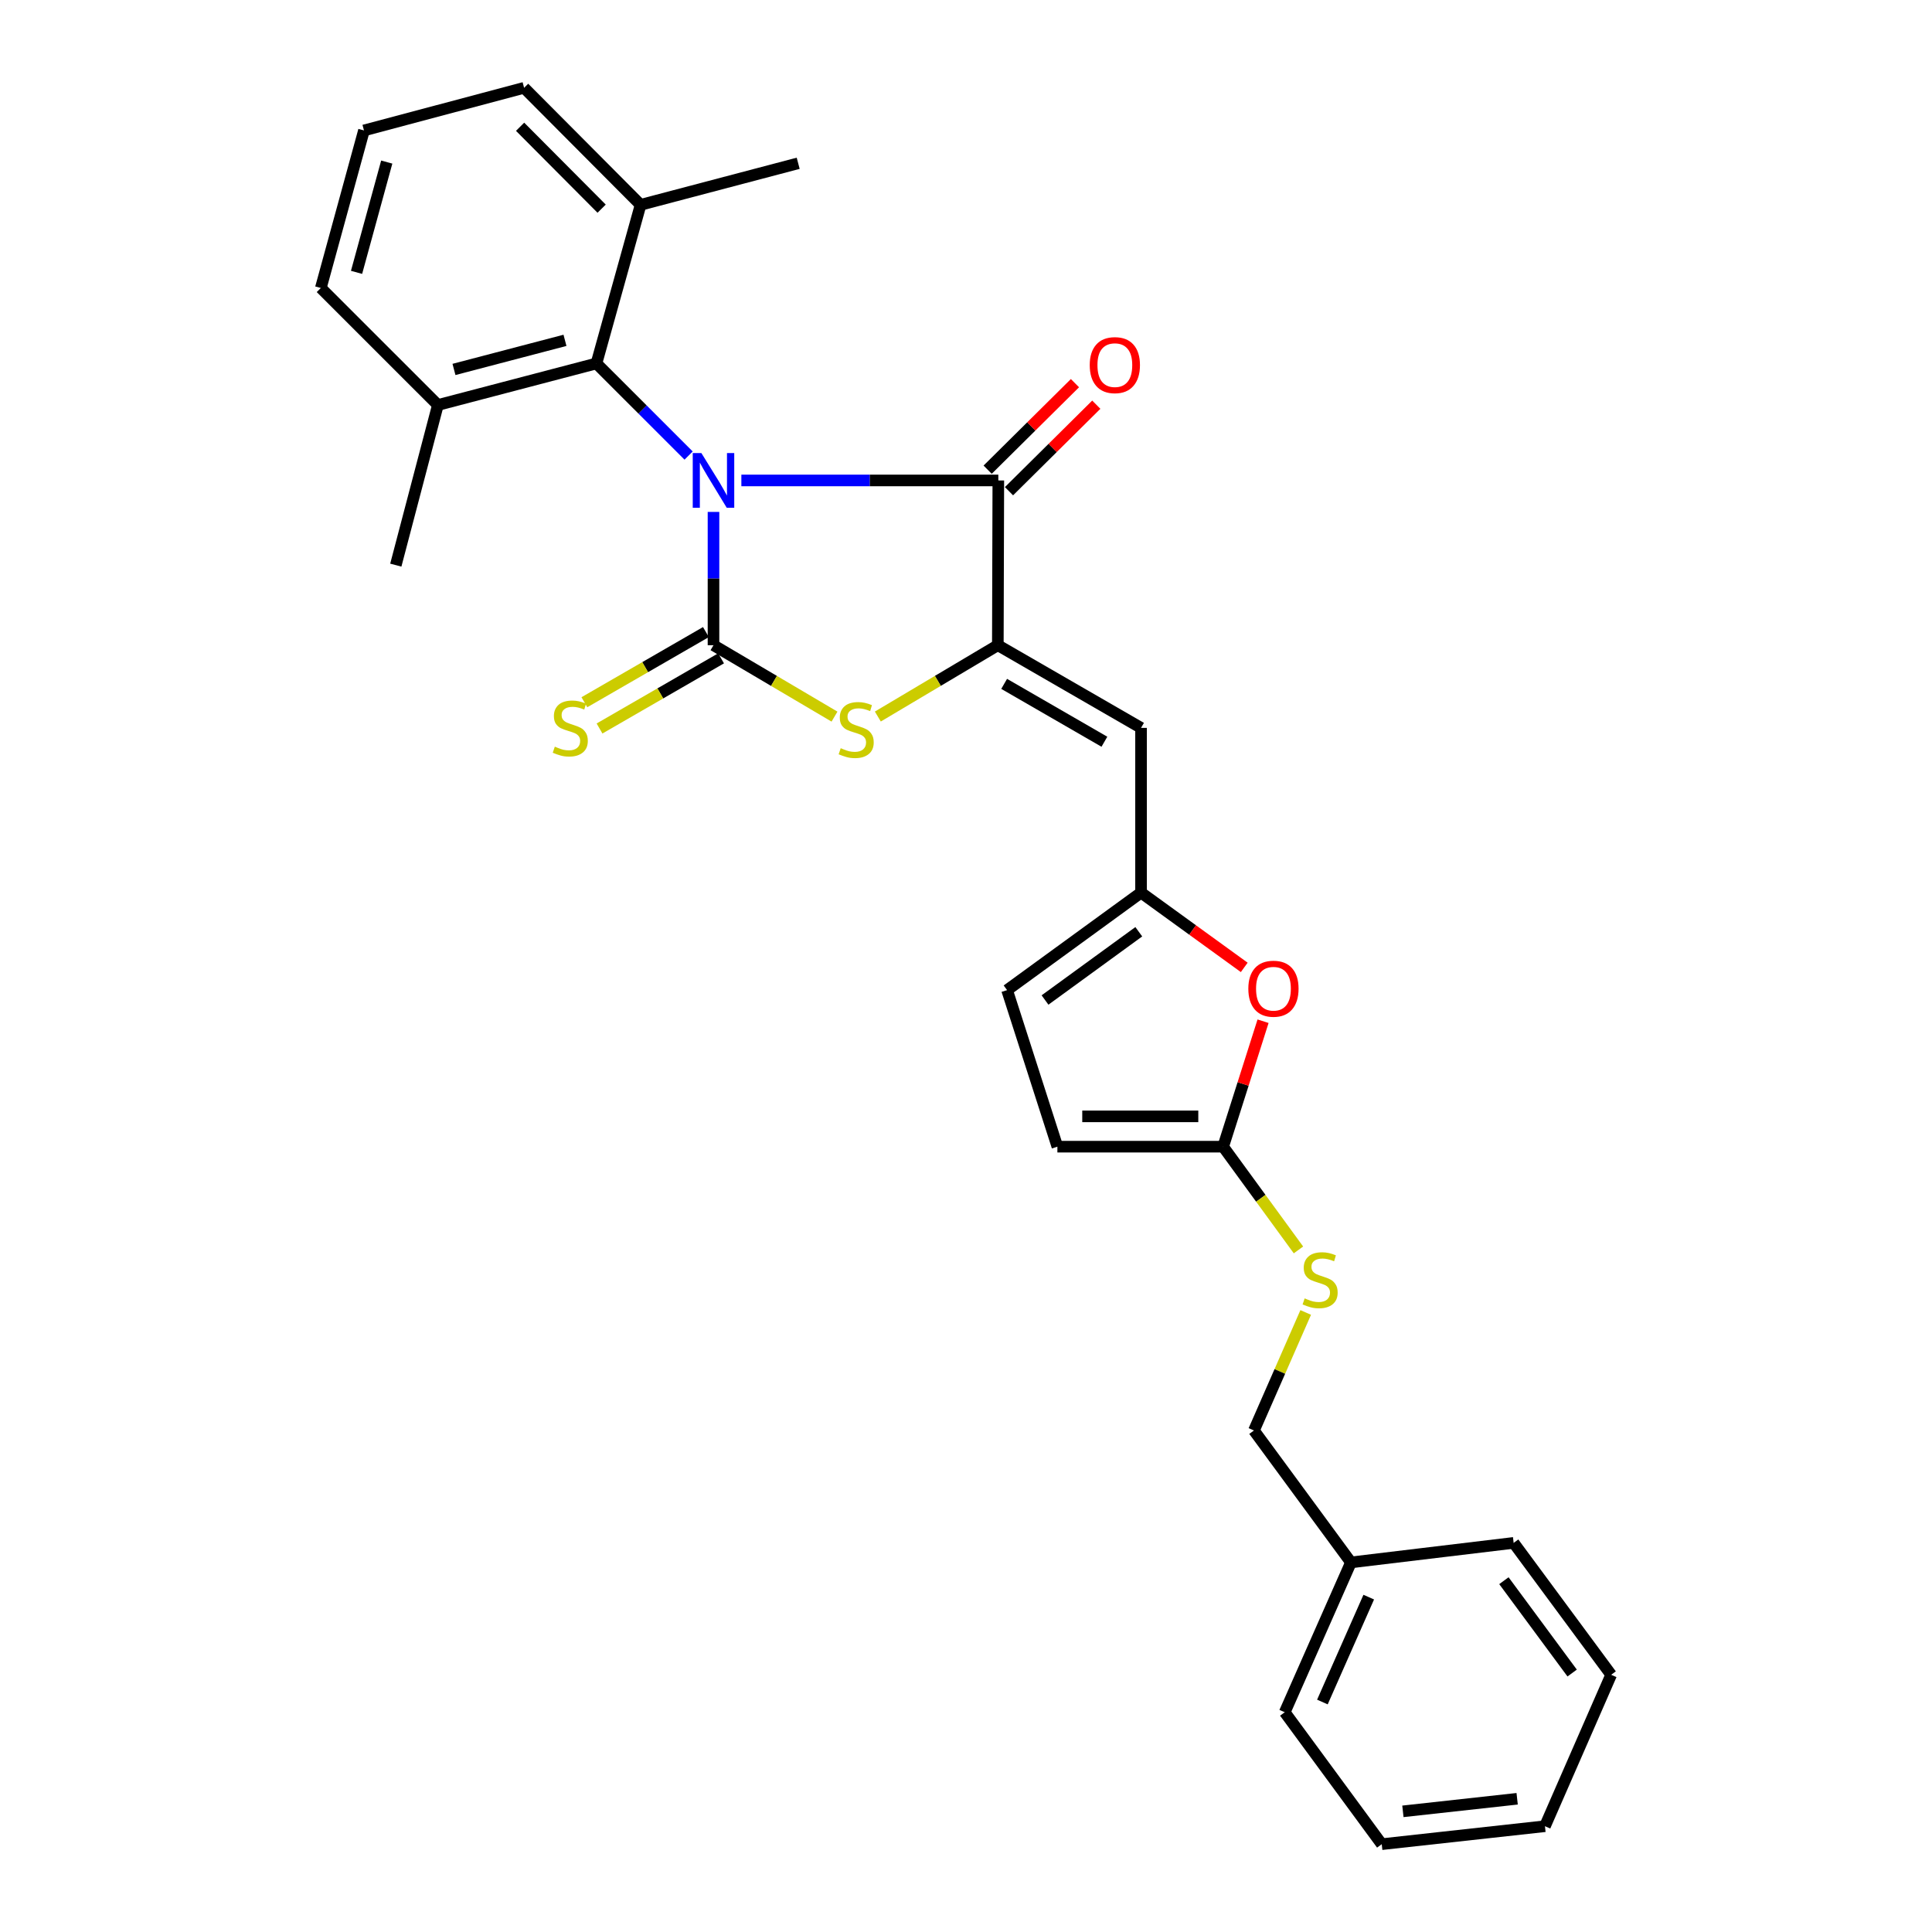 <?xml version='1.0' encoding='iso-8859-1'?>
<svg version='1.1' baseProfile='full'
              xmlns='http://www.w3.org/2000/svg'
                      xmlns:rdkit='http://www.rdkit.org/xml'
                      xmlns:xlink='http://www.w3.org/1999/xlink'
                  xml:space='preserve'
width='1000px' height='1000px' viewBox='0 0 1000 1000'>
<!-- END OF HEADER -->
<rect style='opacity:1.0;fill:#FFFFFF;stroke:none' width='1000' height='1000' x='0' y='0'> </rect>
<path class='bond-0' d='M 369.304,264.97 L 369.304,299.465' style='fill:none;fill-rule:evenodd;stroke:#0000FF;stroke-width:6px;stroke-linecap:butt;stroke-linejoin:miter;stroke-opacity:1' />
<path class='bond-0' d='M 369.304,299.465 L 369.304,333.96' style='fill:none;fill-rule:evenodd;stroke:#000000;stroke-width:6px;stroke-linecap:butt;stroke-linejoin:miter;stroke-opacity:1' />
<path class='bond-1' d='M 383.73,248.678 L 450.23,248.678' style='fill:none;fill-rule:evenodd;stroke:#0000FF;stroke-width:6px;stroke-linecap:butt;stroke-linejoin:miter;stroke-opacity:1' />
<path class='bond-1' d='M 450.23,248.678 L 516.73,248.678' style='fill:none;fill-rule:evenodd;stroke:#000000;stroke-width:6px;stroke-linecap:butt;stroke-linejoin:miter;stroke-opacity:1' />
<path class='bond-4' d='M 356.422,235.8 L 332.572,211.956' style='fill:none;fill-rule:evenodd;stroke:#0000FF;stroke-width:6px;stroke-linecap:butt;stroke-linejoin:miter;stroke-opacity:1' />
<path class='bond-4' d='M 332.572,211.956 L 308.721,188.112' style='fill:none;fill-rule:evenodd;stroke:#000000;stroke-width:6px;stroke-linecap:butt;stroke-linejoin:miter;stroke-opacity:1' />
<path class='bond-3' d='M 369.304,333.96 L 400.619,352.44' style='fill:none;fill-rule:evenodd;stroke:#000000;stroke-width:6px;stroke-linecap:butt;stroke-linejoin:miter;stroke-opacity:1' />
<path class='bond-3' d='M 400.619,352.44 L 431.933,370.919' style='fill:none;fill-rule:evenodd;stroke:#CCCC00;stroke-width:6px;stroke-linecap:butt;stroke-linejoin:miter;stroke-opacity:1' />
<path class='bond-9' d='M 365.382,327.165 L 333.926,345.321' style='fill:none;fill-rule:evenodd;stroke:#000000;stroke-width:6px;stroke-linecap:butt;stroke-linejoin:miter;stroke-opacity:1' />
<path class='bond-9' d='M 333.926,345.321 L 302.47,363.478' style='fill:none;fill-rule:evenodd;stroke:#CCCC00;stroke-width:6px;stroke-linecap:butt;stroke-linejoin:miter;stroke-opacity:1' />
<path class='bond-9' d='M 373.227,340.756 L 341.771,358.912' style='fill:none;fill-rule:evenodd;stroke:#000000;stroke-width:6px;stroke-linecap:butt;stroke-linejoin:miter;stroke-opacity:1' />
<path class='bond-9' d='M 341.771,358.912 L 310.315,377.069' style='fill:none;fill-rule:evenodd;stroke:#CCCC00;stroke-width:6px;stroke-linecap:butt;stroke-linejoin:miter;stroke-opacity:1' />
<path class='bond-2' d='M 516.73,248.678 L 516.478,333.96' style='fill:none;fill-rule:evenodd;stroke:#000000;stroke-width:6px;stroke-linecap:butt;stroke-linejoin:miter;stroke-opacity:1' />
<path class='bond-12' d='M 522.254,254.251 L 544.849,231.858' style='fill:none;fill-rule:evenodd;stroke:#000000;stroke-width:6px;stroke-linecap:butt;stroke-linejoin:miter;stroke-opacity:1' />
<path class='bond-12' d='M 544.849,231.858 L 567.444,209.466' style='fill:none;fill-rule:evenodd;stroke:#FF0000;stroke-width:6px;stroke-linecap:butt;stroke-linejoin:miter;stroke-opacity:1' />
<path class='bond-12' d='M 511.207,243.105 L 533.802,220.712' style='fill:none;fill-rule:evenodd;stroke:#000000;stroke-width:6px;stroke-linecap:butt;stroke-linejoin:miter;stroke-opacity:1' />
<path class='bond-12' d='M 533.802,220.712 L 556.397,198.319' style='fill:none;fill-rule:evenodd;stroke:#FF0000;stroke-width:6px;stroke-linecap:butt;stroke-linejoin:miter;stroke-opacity:1' />
<path class='bond-5' d='M 516.478,333.96 L 590.6,376.75' style='fill:none;fill-rule:evenodd;stroke:#000000;stroke-width:6px;stroke-linecap:butt;stroke-linejoin:miter;stroke-opacity:1' />
<path class='bond-5' d='M 519.75,353.969 L 571.636,383.922' style='fill:none;fill-rule:evenodd;stroke:#000000;stroke-width:6px;stroke-linecap:butt;stroke-linejoin:miter;stroke-opacity:1' />
<path class='bond-28' d='M 516.478,333.96 L 485.423,352.419' style='fill:none;fill-rule:evenodd;stroke:#000000;stroke-width:6px;stroke-linecap:butt;stroke-linejoin:miter;stroke-opacity:1' />
<path class='bond-28' d='M 485.423,352.419 L 454.369,370.878' style='fill:none;fill-rule:evenodd;stroke:#CCCC00;stroke-width:6px;stroke-linecap:butt;stroke-linejoin:miter;stroke-opacity:1' />
<path class='bond-14' d='M 308.721,188.112 L 226.647,209.629' style='fill:none;fill-rule:evenodd;stroke:#000000;stroke-width:6px;stroke-linecap:butt;stroke-linejoin:miter;stroke-opacity:1' />
<path class='bond-14' d='M 292.43,176.159 L 234.978,191.221' style='fill:none;fill-rule:evenodd;stroke:#000000;stroke-width:6px;stroke-linecap:butt;stroke-linejoin:miter;stroke-opacity:1' />
<path class='bond-15' d='M 308.721,188.112 L 331.571,106.021' style='fill:none;fill-rule:evenodd;stroke:#000000;stroke-width:6px;stroke-linecap:butt;stroke-linejoin:miter;stroke-opacity:1' />
<path class='bond-6' d='M 590.6,376.75 L 590.6,462.014' style='fill:none;fill-rule:evenodd;stroke:#000000;stroke-width:6px;stroke-linecap:butt;stroke-linejoin:miter;stroke-opacity:1' />
<path class='bond-8' d='M 590.6,462.014 L 617.31,481.368' style='fill:none;fill-rule:evenodd;stroke:#000000;stroke-width:6px;stroke-linecap:butt;stroke-linejoin:miter;stroke-opacity:1' />
<path class='bond-8' d='M 617.31,481.368 L 644.019,500.721' style='fill:none;fill-rule:evenodd;stroke:#FF0000;stroke-width:6px;stroke-linecap:butt;stroke-linejoin:miter;stroke-opacity:1' />
<path class='bond-11' d='M 590.6,462.014 L 521.264,512.485' style='fill:none;fill-rule:evenodd;stroke:#000000;stroke-width:6px;stroke-linecap:butt;stroke-linejoin:miter;stroke-opacity:1' />
<path class='bond-11' d='M 589.435,482.273 L 540.9,517.602' style='fill:none;fill-rule:evenodd;stroke:#000000;stroke-width:6px;stroke-linecap:butt;stroke-linejoin:miter;stroke-opacity:1' />
<path class='bond-7' d='M 633.102,593.521 L 643.43,561.051' style='fill:none;fill-rule:evenodd;stroke:#000000;stroke-width:6px;stroke-linecap:butt;stroke-linejoin:miter;stroke-opacity:1' />
<path class='bond-7' d='M 643.43,561.051 L 653.757,528.581' style='fill:none;fill-rule:evenodd;stroke:#FF0000;stroke-width:6px;stroke-linecap:butt;stroke-linejoin:miter;stroke-opacity:1' />
<path class='bond-13' d='M 633.102,593.521 L 652.593,620.237' style='fill:none;fill-rule:evenodd;stroke:#000000;stroke-width:6px;stroke-linecap:butt;stroke-linejoin:miter;stroke-opacity:1' />
<path class='bond-13' d='M 652.593,620.237 L 672.084,646.953' style='fill:none;fill-rule:evenodd;stroke:#CCCC00;stroke-width:6px;stroke-linecap:butt;stroke-linejoin:miter;stroke-opacity:1' />
<path class='bond-30' d='M 633.102,593.521 L 547.305,593.521' style='fill:none;fill-rule:evenodd;stroke:#000000;stroke-width:6px;stroke-linecap:butt;stroke-linejoin:miter;stroke-opacity:1' />
<path class='bond-30' d='M 620.233,577.828 L 560.175,577.828' style='fill:none;fill-rule:evenodd;stroke:#000000;stroke-width:6px;stroke-linecap:butt;stroke-linejoin:miter;stroke-opacity:1' />
<path class='bond-10' d='M 547.305,593.521 L 521.264,512.485' style='fill:none;fill-rule:evenodd;stroke:#000000;stroke-width:6px;stroke-linecap:butt;stroke-linejoin:miter;stroke-opacity:1' />
<path class='bond-16' d='M 675.832,679.329 L 662.435,709.872' style='fill:none;fill-rule:evenodd;stroke:#CCCC00;stroke-width:6px;stroke-linecap:butt;stroke-linejoin:miter;stroke-opacity:1' />
<path class='bond-16' d='M 662.435,709.872 L 649.039,740.416' style='fill:none;fill-rule:evenodd;stroke:#000000;stroke-width:6px;stroke-linecap:butt;stroke-linejoin:miter;stroke-opacity:1' />
<path class='bond-20' d='M 226.647,209.629 L 166.063,149.063' style='fill:none;fill-rule:evenodd;stroke:#000000;stroke-width:6px;stroke-linecap:butt;stroke-linejoin:miter;stroke-opacity:1' />
<path class='bond-22' d='M 226.647,209.629 L 204.868,292.513' style='fill:none;fill-rule:evenodd;stroke:#000000;stroke-width:6px;stroke-linecap:butt;stroke-linejoin:miter;stroke-opacity:1' />
<path class='bond-19' d='M 331.571,106.021 L 271.276,45.455' style='fill:none;fill-rule:evenodd;stroke:#000000;stroke-width:6px;stroke-linecap:butt;stroke-linejoin:miter;stroke-opacity:1' />
<path class='bond-19' d='M 311.406,108.007 L 269.199,65.611' style='fill:none;fill-rule:evenodd;stroke:#000000;stroke-width:6px;stroke-linecap:butt;stroke-linejoin:miter;stroke-opacity:1' />
<path class='bond-21' d='M 331.571,106.021 L 413.14,84.513' style='fill:none;fill-rule:evenodd;stroke:#000000;stroke-width:6px;stroke-linecap:butt;stroke-linejoin:miter;stroke-opacity:1' />
<path class='bond-17' d='M 649.039,740.416 L 699.248,808.697' style='fill:none;fill-rule:evenodd;stroke:#000000;stroke-width:6px;stroke-linecap:butt;stroke-linejoin:miter;stroke-opacity:1' />
<path class='bond-23' d='M 699.248,808.697 L 664.976,886.255' style='fill:none;fill-rule:evenodd;stroke:#000000;stroke-width:6px;stroke-linecap:butt;stroke-linejoin:miter;stroke-opacity:1' />
<path class='bond-23' d='M 708.461,826.674 L 684.471,880.964' style='fill:none;fill-rule:evenodd;stroke:#000000;stroke-width:6px;stroke-linecap:butt;stroke-linejoin:miter;stroke-opacity:1' />
<path class='bond-24' d='M 699.248,808.697 L 783.466,798.593' style='fill:none;fill-rule:evenodd;stroke:#000000;stroke-width:6px;stroke-linecap:butt;stroke-linejoin:miter;stroke-opacity:1' />
<path class='bond-18' d='M 188.391,67.512 L 271.276,45.455' style='fill:none;fill-rule:evenodd;stroke:#000000;stroke-width:6px;stroke-linecap:butt;stroke-linejoin:miter;stroke-opacity:1' />
<path class='bond-29' d='M 188.391,67.512 L 166.063,149.063' style='fill:none;fill-rule:evenodd;stroke:#000000;stroke-width:6px;stroke-linecap:butt;stroke-linejoin:miter;stroke-opacity:1' />
<path class='bond-29' d='M 200.178,83.888 L 184.548,140.974' style='fill:none;fill-rule:evenodd;stroke:#000000;stroke-width:6px;stroke-linecap:butt;stroke-linejoin:miter;stroke-opacity:1' />
<path class='bond-26' d='M 664.976,886.255 L 715.185,954.545' style='fill:none;fill-rule:evenodd;stroke:#000000;stroke-width:6px;stroke-linecap:butt;stroke-linejoin:miter;stroke-opacity:1' />
<path class='bond-25' d='M 783.466,798.593 L 833.937,866.874' style='fill:none;fill-rule:evenodd;stroke:#000000;stroke-width:6px;stroke-linecap:butt;stroke-linejoin:miter;stroke-opacity:1' />
<path class='bond-25' d='M 778.417,818.163 L 813.746,865.96' style='fill:none;fill-rule:evenodd;stroke:#000000;stroke-width:6px;stroke-linecap:butt;stroke-linejoin:miter;stroke-opacity:1' />
<path class='bond-27' d='M 833.937,866.874 L 799.665,945.243' style='fill:none;fill-rule:evenodd;stroke:#000000;stroke-width:6px;stroke-linecap:butt;stroke-linejoin:miter;stroke-opacity:1' />
<path class='bond-31' d='M 715.185,954.545 L 799.665,945.243' style='fill:none;fill-rule:evenodd;stroke:#000000;stroke-width:6px;stroke-linecap:butt;stroke-linejoin:miter;stroke-opacity:1' />
<path class='bond-31' d='M 726.139,937.551 L 785.275,931.04' style='fill:none;fill-rule:evenodd;stroke:#000000;stroke-width:6px;stroke-linecap:butt;stroke-linejoin:miter;stroke-opacity:1' />
<path  class='atom-0' d='M 363.044 234.518
L 372.324 249.518
Q 373.244 250.998, 374.724 253.678
Q 376.204 256.358, 376.284 256.518
L 376.284 234.518
L 380.044 234.518
L 380.044 262.838
L 376.164 262.838
L 366.204 246.438
Q 365.044 244.518, 363.804 242.318
Q 362.604 240.118, 362.244 239.438
L 362.244 262.838
L 358.564 262.838
L 358.564 234.518
L 363.044 234.518
' fill='#0000FF'/>
<path  class='atom-4' d='M 435.157 387.263
Q 435.477 387.383, 436.797 387.943
Q 438.117 388.503, 439.557 388.863
Q 441.037 389.183, 442.477 389.183
Q 445.157 389.183, 446.717 387.903
Q 448.277 386.583, 448.277 384.303
Q 448.277 382.743, 447.477 381.783
Q 446.717 380.823, 445.517 380.303
Q 444.317 379.783, 442.317 379.183
Q 439.797 378.423, 438.277 377.703
Q 436.797 376.983, 435.717 375.463
Q 434.677 373.943, 434.677 371.383
Q 434.677 367.823, 437.077 365.623
Q 439.517 363.423, 444.317 363.423
Q 447.597 363.423, 451.317 364.983
L 450.397 368.063
Q 446.997 366.663, 444.437 366.663
Q 441.677 366.663, 440.157 367.823
Q 438.637 368.943, 438.677 370.903
Q 438.677 372.423, 439.437 373.343
Q 440.237 374.263, 441.357 374.783
Q 442.517 375.303, 444.437 375.903
Q 446.997 376.703, 448.517 377.503
Q 450.037 378.303, 451.117 379.943
Q 452.237 381.543, 452.237 384.303
Q 452.237 388.223, 449.597 390.343
Q 446.997 392.423, 442.637 392.423
Q 440.117 392.423, 438.197 391.863
Q 436.317 391.343, 434.077 390.423
L 435.157 387.263
' fill='#CCCC00'/>
<path  class='atom-9' d='M 646.135 511.754
Q 646.135 504.954, 649.495 501.154
Q 652.855 497.354, 659.135 497.354
Q 665.415 497.354, 668.775 501.154
Q 672.135 504.954, 672.135 511.754
Q 672.135 518.634, 668.735 522.554
Q 665.335 526.434, 659.135 526.434
Q 652.895 526.434, 649.495 522.554
Q 646.135 518.674, 646.135 511.754
M 659.135 523.234
Q 663.455 523.234, 665.775 520.354
Q 668.135 517.434, 668.135 511.754
Q 668.135 506.194, 665.775 503.394
Q 663.455 500.554, 659.135 500.554
Q 654.815 500.554, 652.455 503.354
Q 650.135 506.154, 650.135 511.754
Q 650.135 517.474, 652.455 520.354
Q 654.815 523.234, 659.135 523.234
' fill='#FF0000'/>
<path  class='atom-10' d='M 287.173 386.47
Q 287.493 386.59, 288.813 387.15
Q 290.133 387.71, 291.573 388.07
Q 293.053 388.39, 294.493 388.39
Q 297.173 388.39, 298.733 387.11
Q 300.293 385.79, 300.293 383.51
Q 300.293 381.95, 299.493 380.99
Q 298.733 380.03, 297.533 379.51
Q 296.333 378.99, 294.333 378.39
Q 291.813 377.63, 290.293 376.91
Q 288.813 376.19, 287.733 374.67
Q 286.693 373.15, 286.693 370.59
Q 286.693 367.03, 289.093 364.83
Q 291.533 362.63, 296.333 362.63
Q 299.613 362.63, 303.333 364.19
L 302.413 367.27
Q 299.013 365.87, 296.453 365.87
Q 293.693 365.87, 292.173 367.03
Q 290.653 368.15, 290.693 370.11
Q 290.693 371.63, 291.453 372.55
Q 292.253 373.47, 293.373 373.99
Q 294.533 374.51, 296.453 375.11
Q 299.013 375.91, 300.533 376.71
Q 302.053 377.51, 303.133 379.15
Q 304.253 380.75, 304.253 383.51
Q 304.253 387.43, 301.613 389.55
Q 299.013 391.63, 294.653 391.63
Q 292.133 391.63, 290.213 391.07
Q 288.333 390.55, 286.093 389.63
L 287.173 386.47
' fill='#CCCC00'/>
<path  class='atom-13' d='M 564.044 188.985
Q 564.044 182.185, 567.404 178.385
Q 570.764 174.585, 577.044 174.585
Q 583.324 174.585, 586.684 178.385
Q 590.044 182.185, 590.044 188.985
Q 590.044 195.865, 586.644 199.785
Q 583.244 203.665, 577.044 203.665
Q 570.804 203.665, 567.404 199.785
Q 564.044 195.905, 564.044 188.985
M 577.044 200.465
Q 581.364 200.465, 583.684 197.585
Q 586.044 194.665, 586.044 188.985
Q 586.044 183.425, 583.684 180.625
Q 581.364 177.785, 577.044 177.785
Q 572.724 177.785, 570.364 180.585
Q 568.044 183.385, 568.044 188.985
Q 568.044 194.705, 570.364 197.585
Q 572.724 200.465, 577.044 200.465
' fill='#FF0000'/>
<path  class='atom-14' d='M 675.293 672.037
Q 675.613 672.157, 676.933 672.717
Q 678.253 673.277, 679.693 673.637
Q 681.173 673.957, 682.613 673.957
Q 685.293 673.957, 686.853 672.677
Q 688.413 671.357, 688.413 669.077
Q 688.413 667.517, 687.613 666.557
Q 686.853 665.597, 685.653 665.077
Q 684.453 664.557, 682.453 663.957
Q 679.933 663.197, 678.413 662.477
Q 676.933 661.757, 675.853 660.237
Q 674.813 658.717, 674.813 656.157
Q 674.813 652.597, 677.213 650.397
Q 679.653 648.197, 684.453 648.197
Q 687.733 648.197, 691.453 649.757
L 690.533 652.837
Q 687.133 651.437, 684.573 651.437
Q 681.813 651.437, 680.293 652.597
Q 678.773 653.717, 678.813 655.677
Q 678.813 657.197, 679.573 658.117
Q 680.373 659.037, 681.493 659.557
Q 682.653 660.077, 684.573 660.677
Q 687.133 661.477, 688.653 662.277
Q 690.173 663.077, 691.253 664.717
Q 692.373 666.317, 692.373 669.077
Q 692.373 672.997, 689.733 675.117
Q 687.133 677.197, 682.773 677.197
Q 680.253 677.197, 678.333 676.637
Q 676.453 676.117, 674.213 675.197
L 675.293 672.037
' fill='#CCCC00'/>
</svg>

